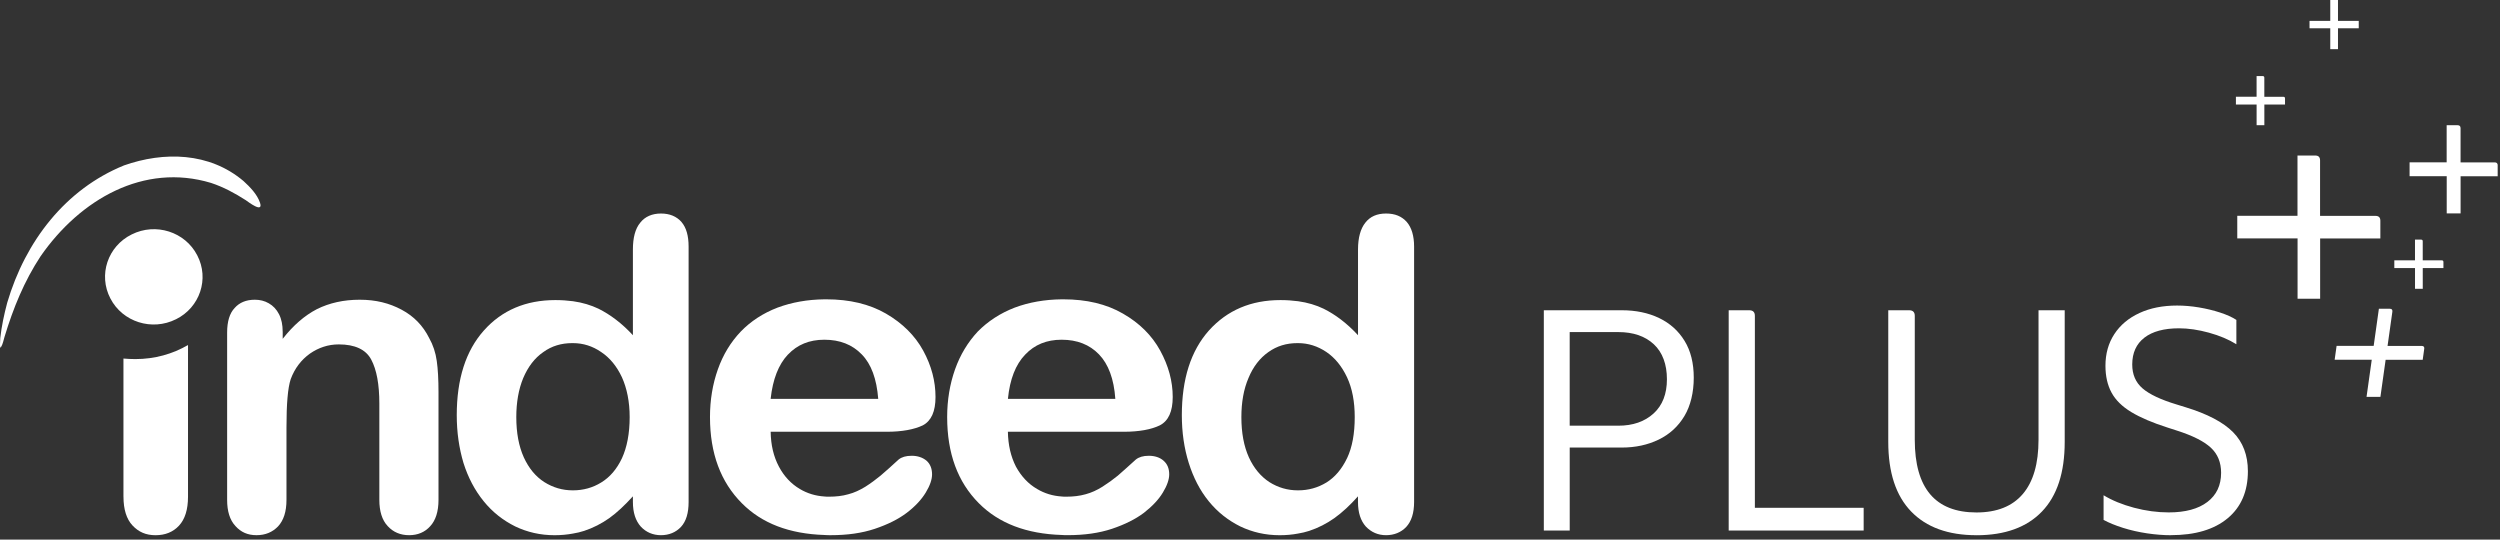 <svg width="366" height="79" viewBox="0 0 366 79" fill="none" xmlns="http://www.w3.org/2000/svg">
<rect x="0" y="0" width="366" height="79" fill="#333333" stroke="none"/>
<path d="M365.663 24.209C365.663 23.919 365.516 23.771 365.225 23.771H360.227V18.768C360.227 18.477 360.08 18.33 359.789 18.33H358.191V23.763H352.763V25.797H358.199V31.239H360.231V25.805H365.659V24.205L365.663 24.209Z" fill="white"/>
<path d="M334.527 14.413C334.527 14.25 334.447 14.17 334.284 14.17H331.497V11.38C331.497 11.217 331.417 11.137 331.254 11.137H330.364V14.166H327.337V15.301H330.367V18.334H331.501V15.305H334.527V14.413Z" fill="white"/>
<path d="M357.718 38.356C357.718 38.193 357.638 38.113 357.475 38.113H354.688V35.323C354.688 35.159 354.608 35.08 354.445 35.08H353.554V38.109H350.528V39.243H353.558V42.276H354.692V39.247H357.718V38.356Z" fill="white"/>
<path d="M354.91 51.081C354.95 50.791 354.827 50.643 354.536 50.643H349.538L350.242 45.64C350.282 45.349 350.158 45.202 349.868 45.202H348.269L347.506 50.635H342.078L341.792 52.669H347.224L346.46 58.106H348.492L349.256 52.673H354.684L354.906 51.073L354.91 51.081Z" fill="white"/>
<path d="M197.203 67.087C196.439 68.683 195.429 69.865 194.196 70.633C192.928 71.405 191.548 71.787 190.033 71.787H190.009C188.49 71.787 187.106 71.378 185.842 70.582C184.577 69.757 183.563 68.543 182.835 66.951C182.104 65.327 181.738 63.377 181.738 61.068C181.738 58.895 182.076 56.972 182.776 55.348C183.452 53.7 184.434 52.431 185.675 51.555C186.939 50.647 188.347 50.233 189.949 50.233H190.033C191.524 50.233 192.9 50.675 194.168 51.523C195.433 52.375 196.443 53.617 197.207 55.237C197.966 56.857 198.332 58.811 198.332 61.064C198.332 63.48 197.966 65.49 197.207 67.087M205.955 32.5C205.219 31.672 204.241 31.259 202.917 31.259C201.593 31.259 200.583 31.7 199.879 32.608C199.179 33.487 198.813 34.805 198.813 36.537V49.075C197.183 47.312 195.493 46.05 193.779 45.198C192.705 44.677 191.445 44.294 190.037 44.099C189.218 43.992 188.379 43.932 187.452 43.932C183.146 43.932 179.662 45.417 176.986 48.386C174.342 51.356 173.021 55.48 173.021 60.785C173.021 63.289 173.359 65.626 174.032 67.771C174.708 69.913 175.658 71.784 176.958 73.38C178.251 74.976 179.797 76.182 181.571 77.066C183.34 77.913 185.253 78.355 187.337 78.355C188.295 78.355 189.19 78.276 190.037 78.112C190.598 78.025 191.134 77.89 191.667 77.722C192.987 77.285 194.224 76.652 195.349 75.856C196.503 75.028 197.66 73.957 198.809 72.663V73.491C198.809 75.059 199.203 76.238 199.962 77.09C200.75 77.913 201.736 78.351 202.917 78.351C204.098 78.351 205.112 77.941 205.871 77.145C206.631 76.321 207.024 75.111 207.024 73.491V36.103C207.024 34.534 206.659 33.324 205.959 32.504" fill="white"/>
<path d="M150.093 51.909C151.469 50.452 153.243 49.736 155.406 49.736H155.434C157.68 49.736 159.51 50.448 160.889 51.877C162.269 53.306 163.084 55.48 163.283 58.393H147.56C147.839 55.535 148.686 53.362 150.093 51.905M170.342 67.441C169.809 66.975 169.077 66.725 168.174 66.725C167.359 66.725 166.739 66.915 166.289 67.274C165.192 68.265 164.321 69.057 163.645 69.638C162.973 70.188 162.214 70.737 161.394 71.258C160.611 71.752 159.764 72.142 158.925 72.361C158.05 72.608 157.12 72.715 156.082 72.715C155.855 72.715 155.629 72.715 155.434 72.687C154.137 72.604 152.932 72.245 151.835 71.589C150.539 70.844 149.525 69.75 148.737 68.321C147.978 66.836 147.588 65.132 147.556 63.21H164.512C166.787 63.21 168.56 62.875 169.801 62.27C171.065 61.614 171.686 60.236 171.686 58.119C171.686 55.81 171.069 53.553 169.856 51.328C168.648 49.127 166.846 47.312 164.401 45.911C161.979 44.51 159.08 43.821 155.68 43.821H155.426C152.925 43.849 150.614 44.263 148.562 45.031C146.427 45.855 144.626 47.037 143.134 48.55C141.703 50.09 140.577 51.929 139.818 54.075C139.058 56.224 138.665 58.557 138.665 61.056C138.665 66.394 140.212 70.57 143.305 73.674C146.228 76.62 150.28 78.156 155.426 78.32C155.708 78.347 156.014 78.347 156.328 78.347C158.746 78.347 160.913 78.045 162.794 77.416C164.679 76.783 166.226 76.011 167.467 75.079C168.699 74.116 169.63 73.129 170.242 72.11C170.862 71.095 171.173 70.188 171.173 69.443C171.173 68.591 170.894 67.907 170.33 67.437" fill="white"/>
<path d="M115.358 51.909C116.734 50.452 118.504 49.736 120.671 49.736H120.699C122.946 49.736 124.775 50.448 126.155 51.877C127.558 53.306 128.346 55.48 128.572 58.393H112.821C113.132 55.535 113.975 53.362 115.354 51.905M133.467 66.725C132.624 66.725 132.004 66.915 131.559 67.274C130.485 68.265 129.59 69.061 128.91 69.638C128.238 70.188 127.507 70.737 126.687 71.258C125.876 71.752 125.057 72.142 124.186 72.361C123.339 72.608 122.385 72.715 121.347 72.715C121.124 72.715 120.898 72.715 120.703 72.687C119.406 72.604 118.198 72.245 117.1 71.589C115.836 70.844 114.794 69.75 114.038 68.321C113.247 66.836 112.853 65.132 112.825 63.21H129.813C132.064 63.21 133.833 62.875 135.102 62.27C136.342 61.614 136.959 60.236 136.959 58.119C136.959 55.81 136.37 53.553 135.157 51.328C133.949 49.127 132.119 47.312 129.706 45.911C127.28 44.51 124.357 43.821 120.985 43.821H120.703C118.198 43.849 115.919 44.263 113.839 45.031C111.7 45.855 109.899 47.037 108.439 48.55C106.976 50.09 105.851 51.929 105.095 54.075C104.332 56.224 103.942 58.557 103.942 61.06C103.942 66.394 105.517 70.574 108.614 73.678C111.533 76.624 115.561 78.16 120.707 78.323C121.017 78.351 121.295 78.351 121.605 78.351C124.051 78.351 126.19 78.049 128.071 77.42C129.956 76.787 131.507 76.015 132.74 75.083C134.004 74.12 134.907 73.133 135.527 72.114C136.148 71.099 136.454 70.192 136.454 69.447C136.454 68.595 136.175 67.911 135.639 67.441C135.078 66.975 134.342 66.725 133.471 66.725" fill="white"/>
<path d="M18.073 72.723V52.49C18.662 52.542 19.226 52.57 19.819 52.57C22.63 52.57 25.279 51.83 27.525 50.508V72.723C27.525 74.618 27.072 76.023 26.205 76.958C25.334 77.894 24.181 78.355 22.773 78.355C21.366 78.355 20.296 77.89 19.397 76.926C18.527 75.995 18.077 74.59 18.077 72.719" fill="white"/>
<path d="M91.054 67.087C90.299 68.683 89.285 69.865 88.02 70.633C86.779 71.405 85.376 71.787 83.885 71.787H83.857C82.342 71.787 80.962 71.378 79.693 70.582C78.401 69.757 77.415 68.543 76.683 66.951C75.955 65.327 75.586 63.377 75.586 61.068C75.586 58.895 75.928 56.972 76.6 55.348C77.303 53.7 78.258 52.431 79.526 51.555C80.767 50.647 82.198 50.233 83.773 50.233H83.885C85.376 50.233 86.752 50.675 87.988 51.523C89.281 52.375 90.295 53.617 91.054 55.237C91.782 56.857 92.183 58.811 92.183 61.064C92.183 63.48 91.786 65.49 91.054 67.087ZM99.775 32.5C99.039 31.672 98.033 31.259 96.764 31.259C95.496 31.259 94.43 31.7 93.726 32.608C92.999 33.487 92.657 34.805 92.657 36.537V49.075C91.026 47.312 89.336 46.05 87.623 45.198C86.529 44.677 85.288 44.294 83.885 44.099C83.069 43.992 82.226 43.932 81.3 43.932C76.993 43.932 73.478 45.417 70.838 48.386C68.193 51.356 66.869 55.48 66.869 60.785C66.869 63.289 67.211 65.626 67.851 67.771C68.527 69.913 69.513 71.784 70.81 73.38C72.102 74.976 73.649 76.182 75.423 77.066C77.192 77.913 79.105 78.355 81.184 78.355C82.111 78.355 83.014 78.276 83.885 78.112C84.445 78.025 84.982 77.89 85.515 77.722C86.835 77.285 88.072 76.652 89.197 75.856C90.35 75.028 91.476 73.957 92.657 72.663V73.491C92.657 75.059 93.054 76.238 93.81 77.09C94.569 77.913 95.583 78.351 96.764 78.351C97.945 78.351 98.932 77.941 99.691 77.145C100.451 76.321 100.812 75.111 100.812 73.491V36.103C100.812 34.534 100.478 33.324 99.771 32.504" fill="white"/>
<path d="M41.388 48.558V49.604C42.934 47.626 44.597 46.193 46.394 45.258C48.223 44.35 50.303 43.88 52.665 43.88C55.027 43.88 56.995 44.378 58.797 45.341C60.598 46.301 61.918 47.678 62.817 49.465C63.409 50.508 63.775 51.638 63.942 52.844C64.113 54.027 64.197 55.563 64.197 57.434V73.189C64.197 74.892 63.775 76.182 62.988 77.034C62.205 77.913 61.159 78.351 59.894 78.351C58.63 78.351 57.564 77.913 56.745 77.006C55.93 76.126 55.536 74.837 55.536 73.189V59.082C55.536 56.28 55.142 54.134 54.351 52.65C53.564 51.165 51.961 50.42 49.599 50.42C48.052 50.42 46.645 50.89 45.376 51.766C44.111 52.673 43.153 53.907 42.561 55.504C42.139 56.769 41.94 59.106 41.94 62.601V73.185C41.94 74.916 41.523 76.178 40.708 77.062C39.892 77.909 38.851 78.351 37.554 78.351C36.258 78.351 35.276 77.913 34.461 77.006C33.645 76.126 33.252 74.837 33.252 73.189V48.689C33.252 47.069 33.617 45.859 34.349 45.091C35.053 44.294 36.035 43.88 37.304 43.88C38.063 43.88 38.735 44.044 39.356 44.406C39.98 44.76 40.481 45.286 40.847 45.998C41.213 46.711 41.384 47.566 41.384 48.554" fill="white"/>
<path d="M18.125 24.225C23.975 22.163 30.643 22.271 35.65 26.506C36.58 27.358 37.646 28.428 38.071 29.694C38.58 31.29 36.302 29.527 35.988 29.312C34.357 28.265 32.723 27.386 30.898 26.78C21.056 23.811 11.743 29.173 5.949 37.504C3.531 41.19 1.953 45.063 0.66 49.326C0.521 49.795 0.406 50.401 0.151 50.81C-0.103 51.28 0.04 49.553 0.04 49.493C0.235 47.734 0.605 46.03 1.054 44.326C3.726 35.251 9.631 27.692 18.125 24.229" fill="white"/>
<path d="M25.752 46.743C22.237 48.502 17.93 47.129 16.161 43.694C14.359 40.255 15.767 36.051 19.282 34.32C22.797 32.56 27.104 33.934 28.873 37.373C30.675 40.808 29.267 45.015 25.752 46.747" fill="white"/>
<path d="M226.016 77.671V45.421H237.425C239.492 45.421 241.318 45.803 242.9 46.563C244.483 47.324 245.724 48.438 246.618 49.899C247.517 51.36 247.966 53.159 247.966 55.289C247.966 57.418 247.509 59.385 246.598 60.909C245.684 62.434 244.431 63.58 242.833 64.356C241.234 65.132 239.433 65.522 237.425 65.522H229.806V77.675H226.02L226.016 77.671ZM229.802 62.322H236.92C239.047 62.322 240.769 61.729 242.077 60.539C243.385 59.353 244.038 57.677 244.038 55.516C244.038 53.354 243.397 51.587 242.121 50.401C240.844 49.214 239.111 48.617 236.92 48.617H229.802V62.322Z" fill="white"/>
<path d="M253.08 77.671V45.421H256.09C256.639 45.421 256.913 45.696 256.913 46.245V74.339H272.839V77.675H253.08V77.671Z" fill="white"/>
<path d="M289.354 78.355C285.214 78.355 282.029 77.197 279.794 74.884C277.559 72.572 276.442 69.176 276.442 64.698V45.421H279.5C280.049 45.421 280.323 45.696 280.323 46.245V64.38C280.323 71.477 283.333 75.024 289.358 75.024C292.34 75.024 294.599 74.124 296.133 72.329C297.668 70.534 298.44 67.883 298.44 64.38V45.425H302.273V64.702C302.273 69.18 301.164 72.576 298.941 74.888C296.718 77.201 293.525 78.359 289.358 78.359L289.354 78.355Z" fill="white"/>
<path d="M317.822 78.355C316.728 78.355 315.563 78.264 314.33 78.081C313.098 77.897 311.928 77.631 310.815 77.281C309.706 76.93 308.755 76.544 307.964 76.114V72.504C309.212 73.264 310.696 73.873 312.414 74.331C314.131 74.789 315.829 75.016 317.503 75.016C319.937 75.016 321.822 74.506 323.162 73.487C324.502 72.468 325.17 71.043 325.17 69.216C325.17 67.696 324.669 66.47 323.663 65.538C322.661 64.611 321.015 63.779 318.736 63.05L317.321 62.593C315.129 61.892 313.364 61.14 312.028 60.332C310.688 59.524 309.721 58.572 309.129 57.478C308.536 56.383 308.238 55.074 308.238 53.549C308.238 51.782 308.672 50.237 309.539 48.912C310.405 47.586 311.63 46.559 313.213 45.827C314.795 45.094 316.637 44.732 318.736 44.732C319.77 44.732 320.836 44.824 321.929 45.007C323.023 45.19 324.057 45.441 325.031 45.759C326.005 46.078 326.797 46.436 327.405 46.834V50.397C326.28 49.696 324.94 49.135 323.389 48.705C321.838 48.279 320.378 48.064 319.007 48.064C316.816 48.064 315.129 48.522 313.941 49.433C312.756 50.349 312.159 51.658 312.159 53.362C312.159 54.823 312.66 55.989 313.666 56.857C314.668 57.724 316.326 58.509 318.641 59.209L319.965 59.619C323.158 60.594 325.48 61.812 326.924 63.273C328.367 64.734 329.091 66.637 329.091 68.981C329.091 71.935 328.101 74.236 326.125 75.879C324.148 77.523 321.381 78.347 317.818 78.347L317.822 78.355Z" fill="white"/>
<path d="M341.152 7.197V4.14H338.114V3.057H341.152V0H342.281V3.057H345.319V4.14H342.281V7.197H341.152Z" fill="white"/>
<path d="M348.484 32.313C348.484 31.84 348.25 31.605 347.776 31.605H339.657V23.477C339.657 23.003 339.422 22.768 338.949 22.768H336.352V31.593H327.536V34.901H336.364V43.737H339.668V34.913H348.484V32.313Z" fill="white"/>
</svg>
